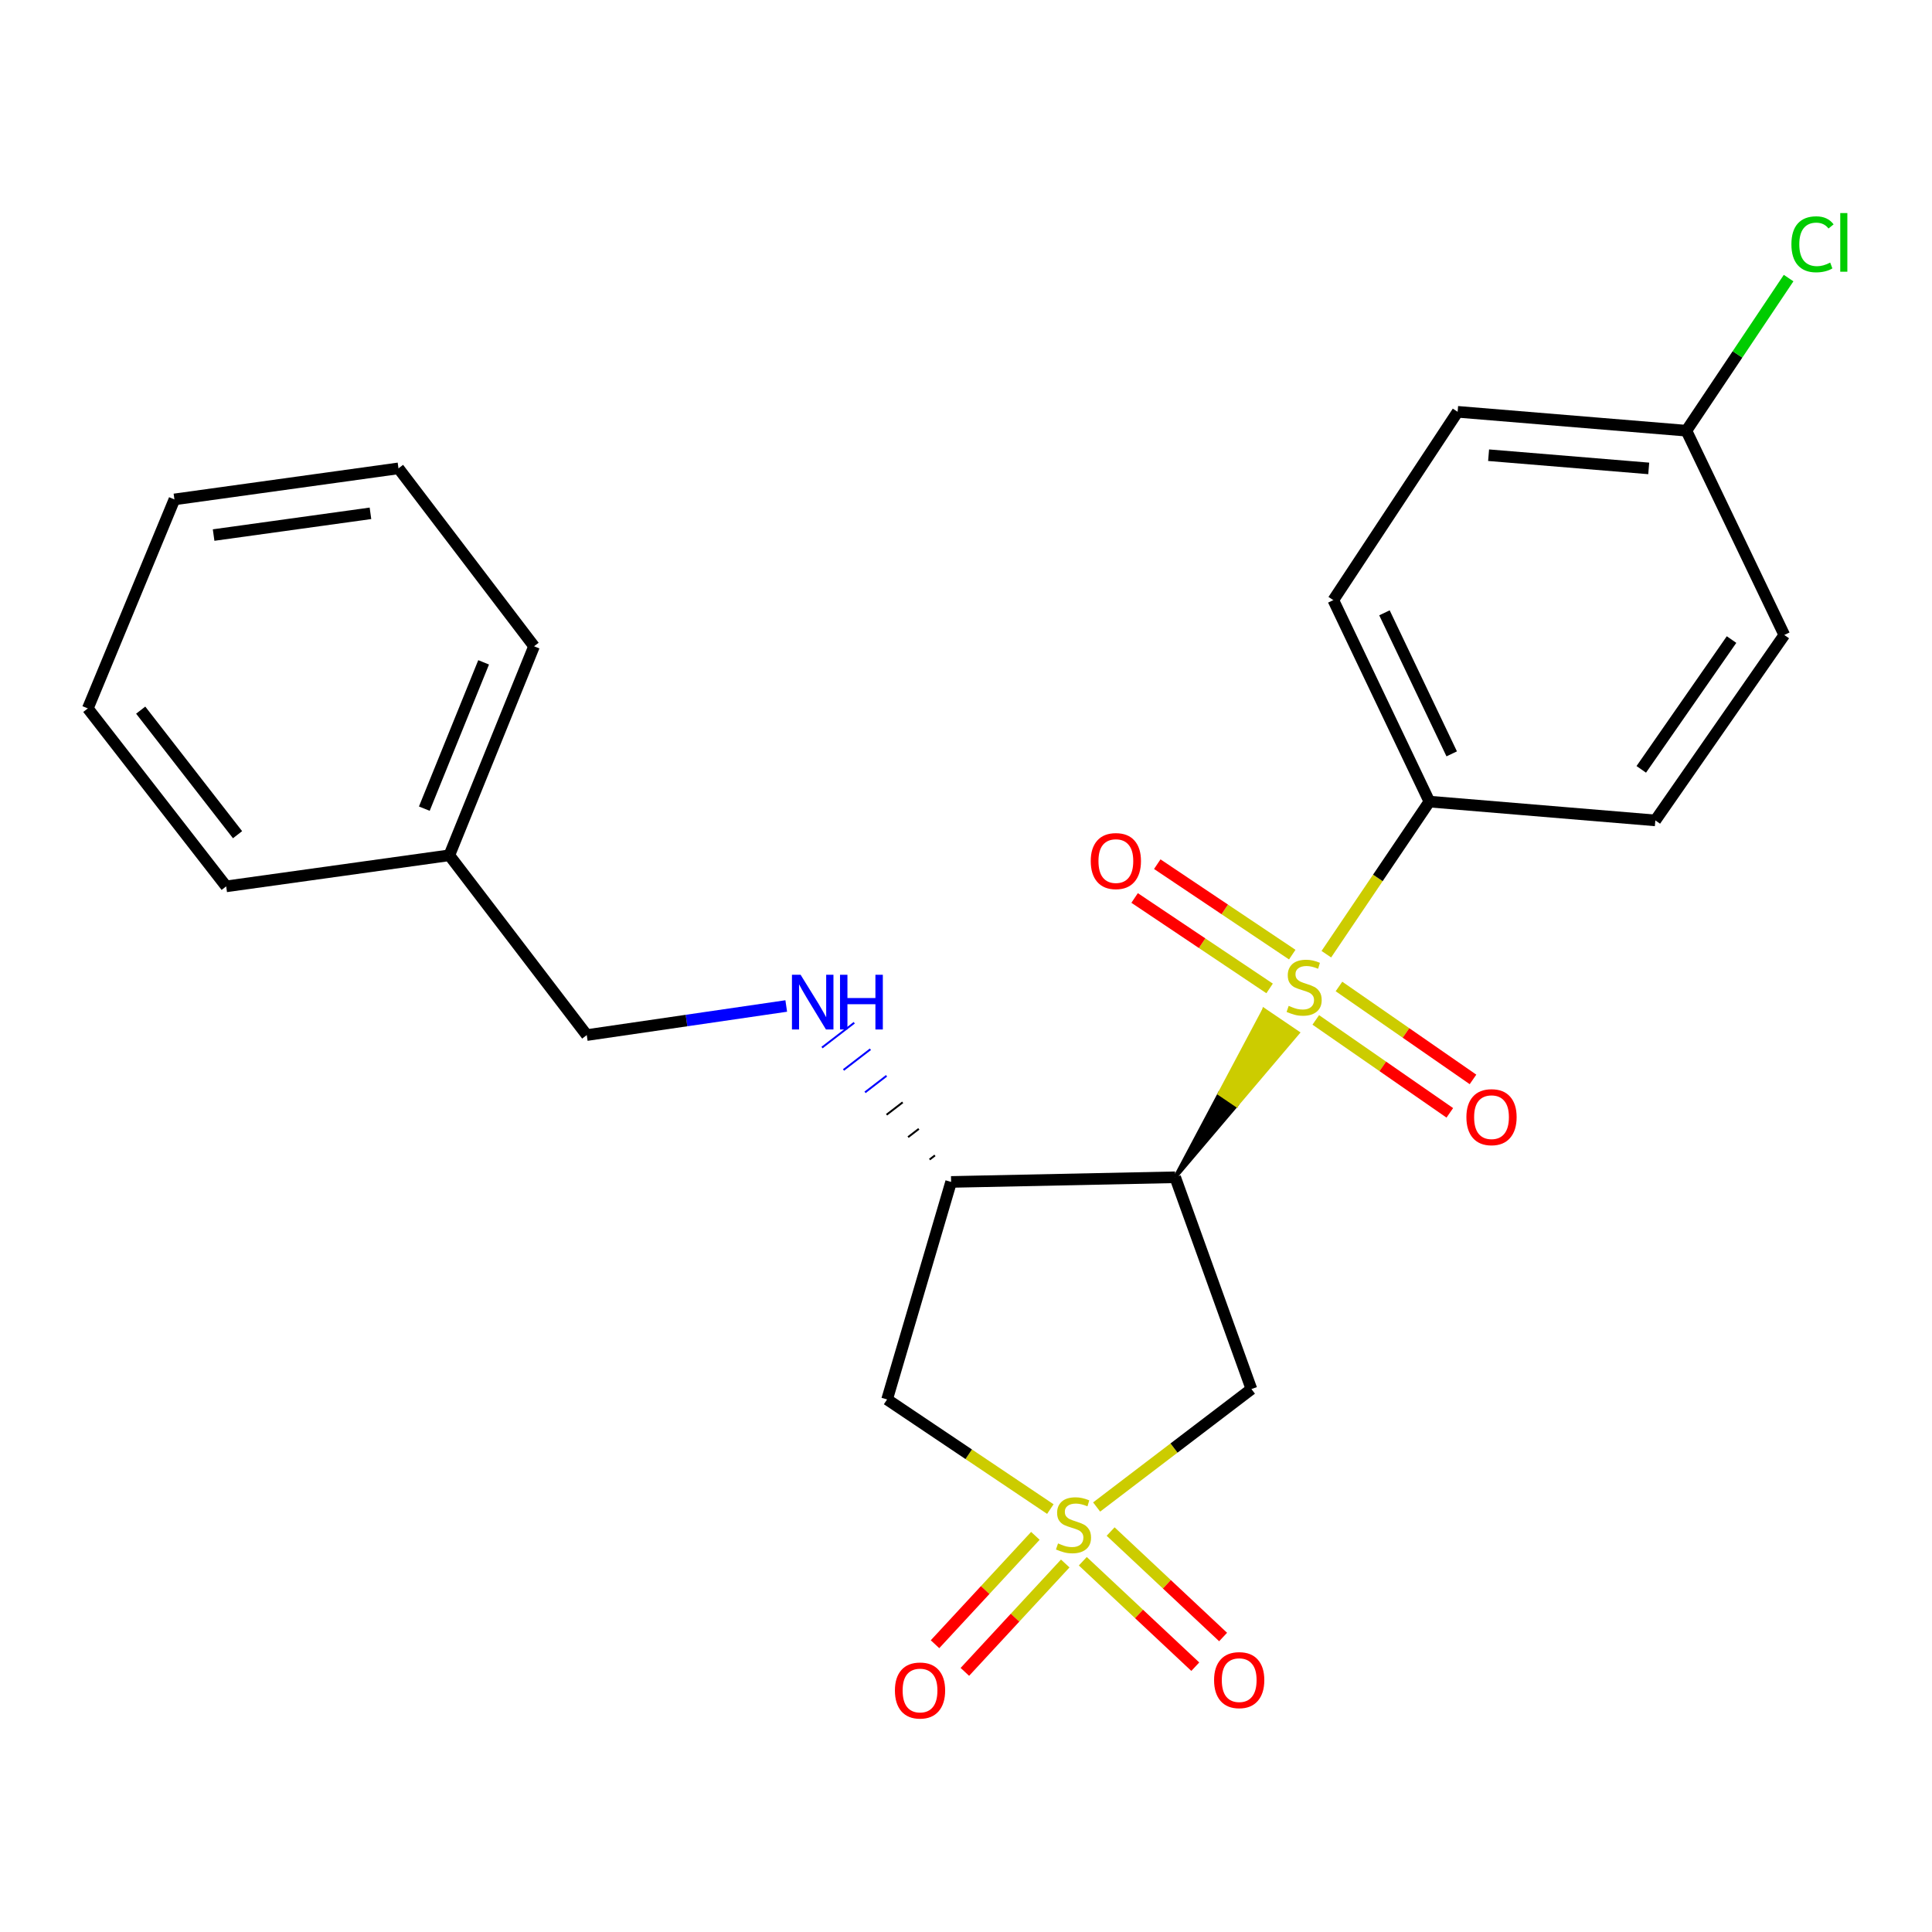 <?xml version='1.0' encoding='iso-8859-1'?>
<svg version='1.1' baseProfile='full'
              xmlns='http://www.w3.org/2000/svg'
                      xmlns:rdkit='http://www.rdkit.org/xml'
                      xmlns:xlink='http://www.w3.org/1999/xlink'
                  xml:space='preserve'
width='1000px' height='1000px' viewBox='0 0 1000 1000'>
<!-- END OF HEADER -->
<rect style='opacity:1.0;fill:#FFFFFF;stroke:none' width='1000' height='1000' x='0' y='0'> </rect>
<path class='bond-2' d='M 567.615,780.021 L 607.674,749.499' style='fill:none;fill-rule:evenodd;stroke:#CCCC00;stroke-width:6px;stroke-linecap:butt;stroke-linejoin:miter;stroke-opacity:1' />
<path class='bond-2' d='M 607.674,749.499 L 647.734,718.977' style='fill:none;fill-rule:evenodd;stroke:#000000;stroke-width:6px;stroke-linecap:butt;stroke-linejoin:miter;stroke-opacity:1' />
<path class='bond-4' d='M 543.655,781.095 L 501.407,752.721' style='fill:none;fill-rule:evenodd;stroke:#CCCC00;stroke-width:6px;stroke-linecap:butt;stroke-linejoin:miter;stroke-opacity:1' />
<path class='bond-4' d='M 501.407,752.721 L 459.158,724.348' style='fill:none;fill-rule:evenodd;stroke:#000000;stroke-width:6px;stroke-linecap:butt;stroke-linejoin:miter;stroke-opacity:1' />
<path class='bond-7' d='M 560.457,808.095 L 589.566,835.385' style='fill:none;fill-rule:evenodd;stroke:#CCCC00;stroke-width:6px;stroke-linecap:butt;stroke-linejoin:miter;stroke-opacity:1' />
<path class='bond-7' d='M 589.566,835.385 L 618.675,862.675' style='fill:none;fill-rule:evenodd;stroke:#FF0000;stroke-width:6px;stroke-linecap:butt;stroke-linejoin:miter;stroke-opacity:1' />
<path class='bond-7' d='M 574.861,792.731 L 603.97,820.021' style='fill:none;fill-rule:evenodd;stroke:#CCCC00;stroke-width:6px;stroke-linecap:butt;stroke-linejoin:miter;stroke-opacity:1' />
<path class='bond-7' d='M 603.97,820.021 L 633.079,847.311' style='fill:none;fill-rule:evenodd;stroke:#FF0000;stroke-width:6px;stroke-linecap:butt;stroke-linejoin:miter;stroke-opacity:1' />
<path class='bond-8' d='M 535.911,794.951 L 509.936,823' style='fill:none;fill-rule:evenodd;stroke:#CCCC00;stroke-width:6px;stroke-linecap:butt;stroke-linejoin:miter;stroke-opacity:1' />
<path class='bond-8' d='M 509.936,823 L 483.961,851.049' style='fill:none;fill-rule:evenodd;stroke:#FF0000;stroke-width:6px;stroke-linecap:butt;stroke-linejoin:miter;stroke-opacity:1' />
<path class='bond-8' d='M 551.364,809.261 L 525.388,837.31' style='fill:none;fill-rule:evenodd;stroke:#CCCC00;stroke-width:6px;stroke-linecap:butt;stroke-linejoin:miter;stroke-opacity:1' />
<path class='bond-8' d='M 525.388,837.31 L 499.413,865.359' style='fill:none;fill-rule:evenodd;stroke:#FF0000;stroke-width:6px;stroke-linecap:butt;stroke-linejoin:miter;stroke-opacity:1' />
<path class='bond-0' d='M 608.269,609.356 L 639.975,571.976 L 631.26,566.066 Z' style='fill:#000000;fill-rule:evenodd;fill-opacity:1;stroke:#000000;stroke-width:2px;stroke-linecap:butt;stroke-linejoin:miter;stroke-opacity:1;' />
<path class='bond-0' d='M 639.975,571.976 L 654.25,522.776 L 671.682,534.595 Z' style='fill:#CCCC00;fill-rule:evenodd;fill-opacity:1;stroke:#CCCC00;stroke-width:2px;stroke-linecap:butt;stroke-linejoin:miter;stroke-opacity:1;' />
<path class='bond-0' d='M 639.975,571.976 L 631.26,566.066 L 654.25,522.776 Z' style='fill:#CCCC00;fill-rule:evenodd;fill-opacity:1;stroke:#CCCC00;stroke-width:2px;stroke-linecap:butt;stroke-linejoin:miter;stroke-opacity:1;' />
<path class='bond-5' d='M 686.511,493.892 L 713.181,454.399' style='fill:none;fill-rule:evenodd;stroke:#CCCC00;stroke-width:6px;stroke-linecap:butt;stroke-linejoin:miter;stroke-opacity:1' />
<path class='bond-5' d='M 713.181,454.399 L 739.852,414.906' style='fill:none;fill-rule:evenodd;stroke:#000000;stroke-width:6px;stroke-linecap:butt;stroke-linejoin:miter;stroke-opacity:1' />
<path class='bond-9' d='M 668.869,494.111 L 633.934,470.703' style='fill:none;fill-rule:evenodd;stroke:#CCCC00;stroke-width:6px;stroke-linecap:butt;stroke-linejoin:miter;stroke-opacity:1' />
<path class='bond-9' d='M 633.934,470.703 L 599,447.294' style='fill:none;fill-rule:evenodd;stroke:#FF0000;stroke-width:6px;stroke-linecap:butt;stroke-linejoin:miter;stroke-opacity:1' />
<path class='bond-9' d='M 657.145,511.607 L 622.211,488.199' style='fill:none;fill-rule:evenodd;stroke:#CCCC00;stroke-width:6px;stroke-linecap:butt;stroke-linejoin:miter;stroke-opacity:1' />
<path class='bond-9' d='M 622.211,488.199 L 587.276,464.79' style='fill:none;fill-rule:evenodd;stroke:#FF0000;stroke-width:6px;stroke-linecap:butt;stroke-linejoin:miter;stroke-opacity:1' />
<path class='bond-10' d='M 681.05,527.904 L 715.734,551.957' style='fill:none;fill-rule:evenodd;stroke:#CCCC00;stroke-width:6px;stroke-linecap:butt;stroke-linejoin:miter;stroke-opacity:1' />
<path class='bond-10' d='M 715.734,551.957 L 750.419,576.009' style='fill:none;fill-rule:evenodd;stroke:#FF0000;stroke-width:6px;stroke-linecap:butt;stroke-linejoin:miter;stroke-opacity:1' />
<path class='bond-10' d='M 693.051,510.598 L 727.736,534.65' style='fill:none;fill-rule:evenodd;stroke:#CCCC00;stroke-width:6px;stroke-linecap:butt;stroke-linejoin:miter;stroke-opacity:1' />
<path class='bond-10' d='M 727.736,534.65 L 762.421,558.702' style='fill:none;fill-rule:evenodd;stroke:#FF0000;stroke-width:6px;stroke-linecap:butt;stroke-linejoin:miter;stroke-opacity:1' />
<path class='bond-1' d='M 608.269,609.356 L 647.734,718.977' style='fill:none;fill-rule:evenodd;stroke:#000000;stroke-width:6px;stroke-linecap:butt;stroke-linejoin:miter;stroke-opacity:1' />
<path class='bond-24' d='M 608.269,609.356 L 492.294,611.766' style='fill:none;fill-rule:evenodd;stroke:#000000;stroke-width:6px;stroke-linecap:butt;stroke-linejoin:miter;stroke-opacity:1' />
<path class='bond-3' d='M 492.294,611.766 L 459.158,724.348' style='fill:none;fill-rule:evenodd;stroke:#000000;stroke-width:6px;stroke-linecap:butt;stroke-linejoin:miter;stroke-opacity:1' />
<path class='bond-6' d='M 483.938,598.034 L 481.156,600.175' style='fill:none;fill-rule:evenodd;stroke:#000000;stroke-width:1.0px;stroke-linecap:butt;stroke-linejoin:miter;stroke-opacity:1' />
<path class='bond-6' d='M 475.582,584.302 L 470.019,588.584' style='fill:none;fill-rule:evenodd;stroke:#000000;stroke-width:1.0px;stroke-linecap:butt;stroke-linejoin:miter;stroke-opacity:1' />
<path class='bond-6' d='M 467.226,570.57 L 458.881,576.993' style='fill:none;fill-rule:evenodd;stroke:#000000;stroke-width:1.0px;stroke-linecap:butt;stroke-linejoin:miter;stroke-opacity:1' />
<path class='bond-6' d='M 458.87,556.838 L 447.744,565.402' style='fill:none;fill-rule:evenodd;stroke:#0000FF;stroke-width:1.0px;stroke-linecap:butt;stroke-linejoin:miter;stroke-opacity:1' />
<path class='bond-6' d='M 450.513,543.106 L 436.606,553.812' style='fill:none;fill-rule:evenodd;stroke:#0000FF;stroke-width:1.0px;stroke-linecap:butt;stroke-linejoin:miter;stroke-opacity:1' />
<path class='bond-6' d='M 442.157,529.374 L 425.469,542.221' style='fill:none;fill-rule:evenodd;stroke:#0000FF;stroke-width:1.0px;stroke-linecap:butt;stroke-linejoin:miter;stroke-opacity:1' />
<path class='bond-11' d='M 739.852,414.906 L 690.125,310.62' style='fill:none;fill-rule:evenodd;stroke:#000000;stroke-width:6px;stroke-linecap:butt;stroke-linejoin:miter;stroke-opacity:1' />
<path class='bond-11' d='M 751.403,390.199 L 716.594,317.199' style='fill:none;fill-rule:evenodd;stroke:#000000;stroke-width:6px;stroke-linecap:butt;stroke-linejoin:miter;stroke-opacity:1' />
<path class='bond-12' d='M 739.852,414.906 L 856.798,424.641' style='fill:none;fill-rule:evenodd;stroke:#000000;stroke-width:6px;stroke-linecap:butt;stroke-linejoin:miter;stroke-opacity:1' />
<path class='bond-13' d='M 406.958,520.699 L 355.332,528.229' style='fill:none;fill-rule:evenodd;stroke:#0000FF;stroke-width:6px;stroke-linecap:butt;stroke-linejoin:miter;stroke-opacity:1' />
<path class='bond-13' d='M 355.332,528.229 L 303.706,535.76' style='fill:none;fill-rule:evenodd;stroke:#000000;stroke-width:6px;stroke-linecap:butt;stroke-linejoin:miter;stroke-opacity:1' />
<path class='bond-15' d='M 690.125,310.62 L 754.466,213.156' style='fill:none;fill-rule:evenodd;stroke:#000000;stroke-width:6px;stroke-linecap:butt;stroke-linejoin:miter;stroke-opacity:1' />
<path class='bond-16' d='M 856.798,424.641 L 923.549,328.663' style='fill:none;fill-rule:evenodd;stroke:#000000;stroke-width:6px;stroke-linecap:butt;stroke-linejoin:miter;stroke-opacity:1' />
<path class='bond-16' d='M 849.52,398.219 L 896.246,331.034' style='fill:none;fill-rule:evenodd;stroke:#000000;stroke-width:6px;stroke-linecap:butt;stroke-linejoin:miter;stroke-opacity:1' />
<path class='bond-18' d='M 303.706,535.76 L 232.568,442.695' style='fill:none;fill-rule:evenodd;stroke:#000000;stroke-width:6px;stroke-linecap:butt;stroke-linejoin:miter;stroke-opacity:1' />
<path class='bond-14' d='M 872.874,222.926 L 923.549,328.663' style='fill:none;fill-rule:evenodd;stroke:#000000;stroke-width:6px;stroke-linecap:butt;stroke-linejoin:miter;stroke-opacity:1' />
<path class='bond-17' d='M 872.874,222.926 L 899.326,183.43' style='fill:none;fill-rule:evenodd;stroke:#000000;stroke-width:6px;stroke-linecap:butt;stroke-linejoin:miter;stroke-opacity:1' />
<path class='bond-17' d='M 899.326,183.43 L 925.779,143.934' style='fill:none;fill-rule:evenodd;stroke:#00CC00;stroke-width:6px;stroke-linecap:butt;stroke-linejoin:miter;stroke-opacity:1' />
<path class='bond-25' d='M 872.874,222.926 L 754.466,213.156' style='fill:none;fill-rule:evenodd;stroke:#000000;stroke-width:6px;stroke-linecap:butt;stroke-linejoin:miter;stroke-opacity:1' />
<path class='bond-25' d='M 853.381,242.45 L 770.495,235.611' style='fill:none;fill-rule:evenodd;stroke:#000000;stroke-width:6px;stroke-linecap:butt;stroke-linejoin:miter;stroke-opacity:1' />
<path class='bond-19' d='M 232.568,442.695 L 276.421,334.513' style='fill:none;fill-rule:evenodd;stroke:#000000;stroke-width:6px;stroke-linecap:butt;stroke-linejoin:miter;stroke-opacity:1' />
<path class='bond-19' d='M 219.628,418.556 L 250.325,342.828' style='fill:none;fill-rule:evenodd;stroke:#000000;stroke-width:6px;stroke-linecap:butt;stroke-linejoin:miter;stroke-opacity:1' />
<path class='bond-20' d='M 232.568,442.695 L 117.073,458.783' style='fill:none;fill-rule:evenodd;stroke:#000000;stroke-width:6px;stroke-linecap:butt;stroke-linejoin:miter;stroke-opacity:1' />
<path class='bond-22' d='M 276.421,334.513 L 206.254,242.419' style='fill:none;fill-rule:evenodd;stroke:#000000;stroke-width:6px;stroke-linecap:butt;stroke-linejoin:miter;stroke-opacity:1' />
<path class='bond-21' d='M 117.073,458.783 L 45.455,366.677' style='fill:none;fill-rule:evenodd;stroke:#000000;stroke-width:6px;stroke-linecap:butt;stroke-linejoin:miter;stroke-opacity:1' />
<path class='bond-21' d='M 122.956,432.039 L 72.823,367.565' style='fill:none;fill-rule:evenodd;stroke:#000000;stroke-width:6px;stroke-linecap:butt;stroke-linejoin:miter;stroke-opacity:1' />
<path class='bond-23' d='M 45.455,366.677 L 90.279,258.495' style='fill:none;fill-rule:evenodd;stroke:#000000;stroke-width:6px;stroke-linecap:butt;stroke-linejoin:miter;stroke-opacity:1' />
<path class='bond-26' d='M 206.254,242.419 L 90.279,258.495' style='fill:none;fill-rule:evenodd;stroke:#000000;stroke-width:6px;stroke-linecap:butt;stroke-linejoin:miter;stroke-opacity:1' />
<path class='bond-26' d='M 191.749,265.691 L 110.567,276.945' style='fill:none;fill-rule:evenodd;stroke:#000000;stroke-width:6px;stroke-linecap:butt;stroke-linejoin:miter;stroke-opacity:1' />
<path  class='atom-0' d='M 547.64 798.865
Q 547.96 798.985, 549.28 799.545
Q 550.6 800.105, 552.04 800.465
Q 553.52 800.785, 554.96 800.785
Q 557.64 800.785, 559.2 799.505
Q 560.76 798.185, 560.76 795.905
Q 560.76 794.345, 559.96 793.385
Q 559.2 792.425, 558 791.905
Q 556.8 791.385, 554.8 790.785
Q 552.28 790.025, 550.76 789.305
Q 549.28 788.585, 548.2 787.065
Q 547.16 785.545, 547.16 782.985
Q 547.16 779.425, 549.56 777.225
Q 552 775.025, 556.8 775.025
Q 560.08 775.025, 563.8 776.585
L 562.88 779.665
Q 559.48 778.265, 556.92 778.265
Q 554.16 778.265, 552.64 779.425
Q 551.12 780.545, 551.16 782.505
Q 551.16 784.025, 551.92 784.945
Q 552.72 785.865, 553.84 786.385
Q 555 786.905, 556.92 787.505
Q 559.48 788.305, 561 789.105
Q 562.52 789.905, 563.6 791.545
Q 564.72 793.145, 564.72 795.905
Q 564.72 799.825, 562.08 801.945
Q 559.48 804.025, 555.12 804.025
Q 552.6 804.025, 550.68 803.465
Q 548.8 802.945, 546.56 802.025
L 547.64 798.865
' fill='#CCCC00'/>
<path  class='atom-1' d='M 667.02 520.628
Q 667.34 520.748, 668.66 521.308
Q 669.98 521.868, 671.42 522.228
Q 672.9 522.548, 674.34 522.548
Q 677.02 522.548, 678.58 521.268
Q 680.14 519.948, 680.14 517.668
Q 680.14 516.108, 679.34 515.148
Q 678.58 514.188, 677.38 513.668
Q 676.18 513.148, 674.18 512.548
Q 671.66 511.788, 670.14 511.068
Q 668.66 510.348, 667.58 508.828
Q 666.54 507.308, 666.54 504.748
Q 666.54 501.188, 668.94 498.988
Q 671.38 496.788, 676.18 496.788
Q 679.46 496.788, 683.18 498.348
L 682.26 501.428
Q 678.86 500.028, 676.3 500.028
Q 673.54 500.028, 672.02 501.188
Q 670.5 502.308, 670.54 504.268
Q 670.54 505.788, 671.3 506.708
Q 672.1 507.628, 673.22 508.148
Q 674.38 508.668, 676.3 509.268
Q 678.86 510.068, 680.38 510.868
Q 681.9 511.668, 682.98 513.308
Q 684.1 514.908, 684.1 517.668
Q 684.1 521.588, 681.46 523.708
Q 678.86 525.788, 674.5 525.788
Q 671.98 525.788, 670.06 525.228
Q 668.18 524.708, 665.94 523.788
L 667.02 520.628
' fill='#CCCC00'/>
<path  class='atom-7' d='M 414.392 504.541
L 423.672 519.541
Q 424.592 521.021, 426.072 523.701
Q 427.552 526.381, 427.632 526.541
L 427.632 504.541
L 431.392 504.541
L 431.392 532.861
L 427.512 532.861
L 417.552 516.461
Q 416.392 514.541, 415.152 512.341
Q 413.952 510.141, 413.592 509.461
L 413.592 532.861
L 409.912 532.861
L 409.912 504.541
L 414.392 504.541
' fill='#0000FF'/>
<path  class='atom-7' d='M 434.792 504.541
L 438.632 504.541
L 438.632 516.581
L 453.112 516.581
L 453.112 504.541
L 456.952 504.541
L 456.952 532.861
L 453.112 532.861
L 453.112 519.781
L 438.632 519.781
L 438.632 532.861
L 434.792 532.861
L 434.792 504.541
' fill='#0000FF'/>
<path  class='atom-8' d='M 628.404 869.63
Q 628.404 862.83, 631.764 859.03
Q 635.124 855.23, 641.404 855.23
Q 647.684 855.23, 651.044 859.03
Q 654.404 862.83, 654.404 869.63
Q 654.404 876.51, 651.004 880.43
Q 647.604 884.31, 641.404 884.31
Q 635.164 884.31, 631.764 880.43
Q 628.404 876.55, 628.404 869.63
M 641.404 881.11
Q 645.724 881.11, 648.044 878.23
Q 650.404 875.31, 650.404 869.63
Q 650.404 864.07, 648.044 861.27
Q 645.724 858.43, 641.404 858.43
Q 637.084 858.43, 634.724 861.23
Q 632.404 864.03, 632.404 869.63
Q 632.404 875.35, 634.724 878.23
Q 637.084 881.11, 641.404 881.11
' fill='#FF0000'/>
<path  class='atom-9' d='M 463.206 875.001
Q 463.206 868.201, 466.566 864.401
Q 469.926 860.601, 476.206 860.601
Q 482.486 860.601, 485.846 864.401
Q 489.206 868.201, 489.206 875.001
Q 489.206 881.881, 485.806 885.801
Q 482.406 889.681, 476.206 889.681
Q 469.966 889.681, 466.566 885.801
Q 463.206 881.921, 463.206 875.001
M 476.206 886.481
Q 480.526 886.481, 482.846 883.601
Q 485.206 880.681, 485.206 875.001
Q 485.206 869.441, 482.846 866.641
Q 480.526 863.801, 476.206 863.801
Q 471.886 863.801, 469.526 866.601
Q 467.206 869.401, 467.206 875.001
Q 467.206 880.721, 469.526 883.601
Q 471.886 886.481, 476.206 886.481
' fill='#FF0000'/>
<path  class='atom-10' d='M 564.567 445.688
Q 564.567 438.888, 567.927 435.088
Q 571.287 431.288, 577.567 431.288
Q 583.847 431.288, 587.207 435.088
Q 590.567 438.888, 590.567 445.688
Q 590.567 452.568, 587.167 456.488
Q 583.767 460.368, 577.567 460.368
Q 571.327 460.368, 567.927 456.488
Q 564.567 452.608, 564.567 445.688
M 577.567 457.168
Q 581.887 457.168, 584.207 454.288
Q 586.567 451.368, 586.567 445.688
Q 586.567 440.128, 584.207 437.328
Q 581.887 434.488, 577.567 434.488
Q 573.247 434.488, 570.887 437.288
Q 568.567 440.088, 568.567 445.688
Q 568.567 451.408, 570.887 454.288
Q 573.247 457.168, 577.567 457.168
' fill='#FF0000'/>
<path  class='atom-11' d='M 759.005 578.243
Q 759.005 571.443, 762.365 567.643
Q 765.725 563.843, 772.005 563.843
Q 778.285 563.843, 781.645 567.643
Q 785.005 571.443, 785.005 578.243
Q 785.005 585.123, 781.605 589.043
Q 778.205 592.923, 772.005 592.923
Q 765.765 592.923, 762.365 589.043
Q 759.005 585.163, 759.005 578.243
M 772.005 589.723
Q 776.325 589.723, 778.645 586.843
Q 781.005 583.923, 781.005 578.243
Q 781.005 572.683, 778.645 569.883
Q 776.325 567.043, 772.005 567.043
Q 767.685 567.043, 765.325 569.843
Q 763.005 572.643, 763.005 578.243
Q 763.005 583.963, 765.325 586.843
Q 767.685 589.723, 772.005 589.723
' fill='#FF0000'/>
<path  class='atom-18' d='M 927.231 126.441
Q 927.231 119.401, 930.511 115.721
Q 933.831 112.001, 940.111 112.001
Q 945.951 112.001, 949.071 116.121
L 946.431 118.281
Q 944.151 115.281, 940.111 115.281
Q 935.831 115.281, 933.551 118.161
Q 931.311 121.001, 931.311 126.441
Q 931.311 132.041, 933.631 134.921
Q 935.991 137.801, 940.551 137.801
Q 943.671 137.801, 947.311 135.921
L 948.431 138.921
Q 946.951 139.881, 944.711 140.441
Q 942.471 141.001, 939.991 141.001
Q 933.831 141.001, 930.511 137.241
Q 927.231 133.481, 927.231 126.441
' fill='#00CC00'/>
<path  class='atom-18' d='M 952.511 110.281
L 956.191 110.281
L 956.191 140.641
L 952.511 140.641
L 952.511 110.281
' fill='#00CC00'/>
</svg>
